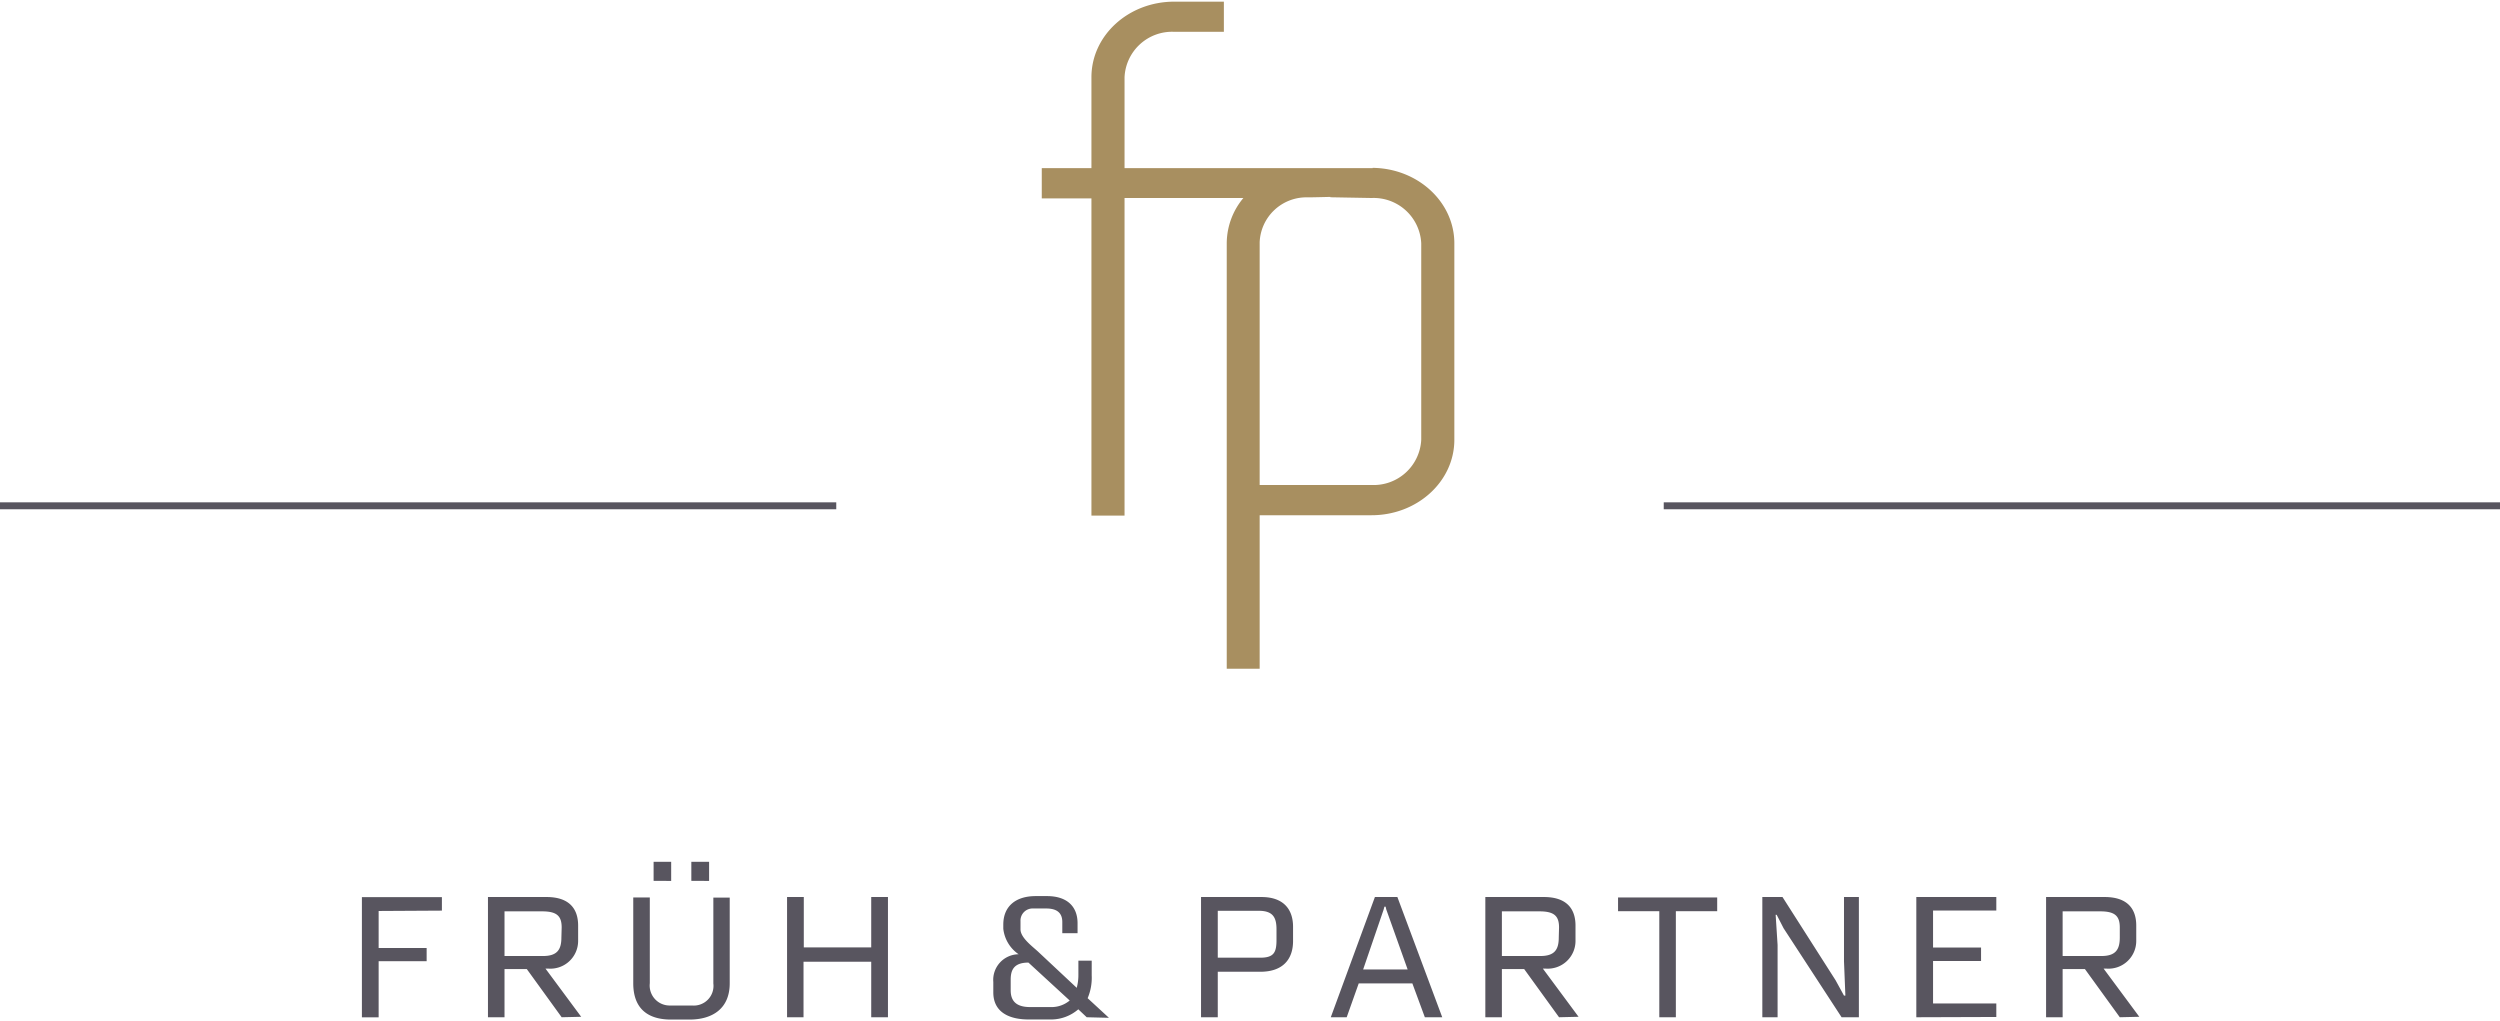 <?xml version="1.0"?>
<svg xmlns="http://www.w3.org/2000/svg" data-name="c265ee64-377b-49c6-b528-28ac9a80a8b8" viewBox="0 0 270.31 110.05" width="284" height="116"><title>logo_frueh_partner</title><path d="M40.94 98.32v4h5.19v1.43h-5.19v6.07h-1.81v-13h8.65v1.46zM60.73 109.81l-3.77-5.21h-2.41v5.21h-1.79v-13h6.33c2.36 0 3.42 1.17 3.42 3.09v1.65a3 3 0 0 1-3.22 3h-.31l3.86 5.21zm0-9.71c0-1.26-.55-1.74-2.12-1.74h-4.06v4.83h4.15c1.52 0 2-.66 2-2zM74.55 110.06h-2c-2.47 0-4.08-1.15-4.08-3.93v-9.27h1.79v9.27a2.16 2.16 0 0 0 2.23 2.41h2.34a2.13 2.13 0 0 0 2.3-2.38v-9.29h1.77v9.27c0 2.75-1.88 3.92-4.35 3.92zm-3.88-15V93h1.9v2.07zm4.08 0V93h1.92v2.07zM94.2 109.81v-6h-7.32v6H85.1v-13h1.81v5.45h7.29v-5.45h1.81v13zM117.5 109.81l-.91-.86a4.49 4.49 0 0 1-2.89 1.1h-2.5c-1.92 0-3.8-.68-3.8-2.93V106a2.77 2.77 0 0 1 2.74-3 3.85 3.85 0 0 1-1.66-2.76v-.44c0-2 1.35-3.09 3.51-3.09h1.21c2.2 0 3.31 1.15 3.31 2.93v1.08h-1.65v-1.21c0-1-.6-1.46-1.74-1.46h-1.41a1.31 1.31 0 0 0-1.37 1.37v.88c0 .95 1.37 1.9 2 2.51l4.08 3.82a5.23 5.23 0 0 0 .18-1.39v-1.55h1.44v1.61a5.65 5.65 0 0 1-.44 2.45l2.3 2.12zm-6.3-5.91c-1.61 0-1.92.84-1.92 1.85v1.15c0 1.32.79 1.81 2.12 1.81h2.38a3.07 3.07 0 0 0 1.88-.71zM136.28 104.89h-4.61v4.92h-1.81v-13h6.53c2.36 0 3.42 1.3 3.42 3.22v1.57c-.01 1.93-1.09 3.29-3.53 3.29zm1.74-4.59c0-1.3-.4-2-1.92-2h-4.43v5.07h4.61c1.5 0 1.74-.62 1.74-1.94zM154.06 109.81l-1.35-3.66h-5.8l-1.3 3.66h-1.72l4.77-13h2.43l4.85 13zm-4.17-11.65l-.07-.31h-.13l-.09.33-2.21 6.46h4.81zM168.57 109.81l-3.77-5.21h-2.41v5.21h-1.79v-13h6.33c2.36 0 3.42 1.17 3.42 3.09v1.65a3 3 0 0 1-3.22 3h-.31l3.86 5.21zm0-9.71c0-1.26-.55-1.74-2.12-1.74h-4.06v4.83h4.15c1.52 0 2-.66 2-2zM181.2 98.34v11.47h-1.79V98.34h-4.46v-1.48h10.72v1.48zM199.12 109.81l-6.27-9.62-.75-1.46h-.11l.21 3.27v7.81h-1.65v-13h2.18l5.74 9 .91 1.66h.15l-.15-3.71v-6.95h1.61v13zM207.2 109.81v-13h8.65v1.46h-6.84v4h5.19v1.46h-5.19v4.59h6.84v1.46zM229.2 109.81l-3.77-5.21h-2.41v5.21h-1.79v-13h6.33c2.36 0 3.42 1.17 3.42 3.09v1.65a3 3 0 0 1-3.22 3h-.31l3.86 5.21zm0-9.71c0-1.26-.55-1.74-2.12-1.74h-4.06v4.83h4.18c1.52 0 2-.66 2-2z" fill="#58555f"/><path d="M148.42 18h-26.83V8.17a5.15 5.15 0 0 1 5.37-4.91h5.37V0h-5.37c-4.94 0-8.95 3.65-8.95 8.17V18h-5.37v3.27h5.37v34.3h3.58V21.23h12.85a7.67 7.67 0 0 0-1.8 4.9v46h3.56v-16.6h12.1c4.94 0 8.95-3.65 8.95-8.16V26.13c0-4.47-3.95-8.11-8.84-8.16m-4.56 3.18l4.45.08a5.15 5.15 0 0 1 5.37 4.9v21.24a5.15 5.15 0 0 1-5.37 4.89h-12.1V26a5.06 5.06 0 0 1 5.22-4.84c.6 0 2.43-.05 2.43-.05" fill="#a88f60"/><path fill="none" stroke="#58555f" stroke-miterlimit="10" stroke-width=".75" d="M0 54.51h90.42M179.89 54.51h90.42"/></svg>
